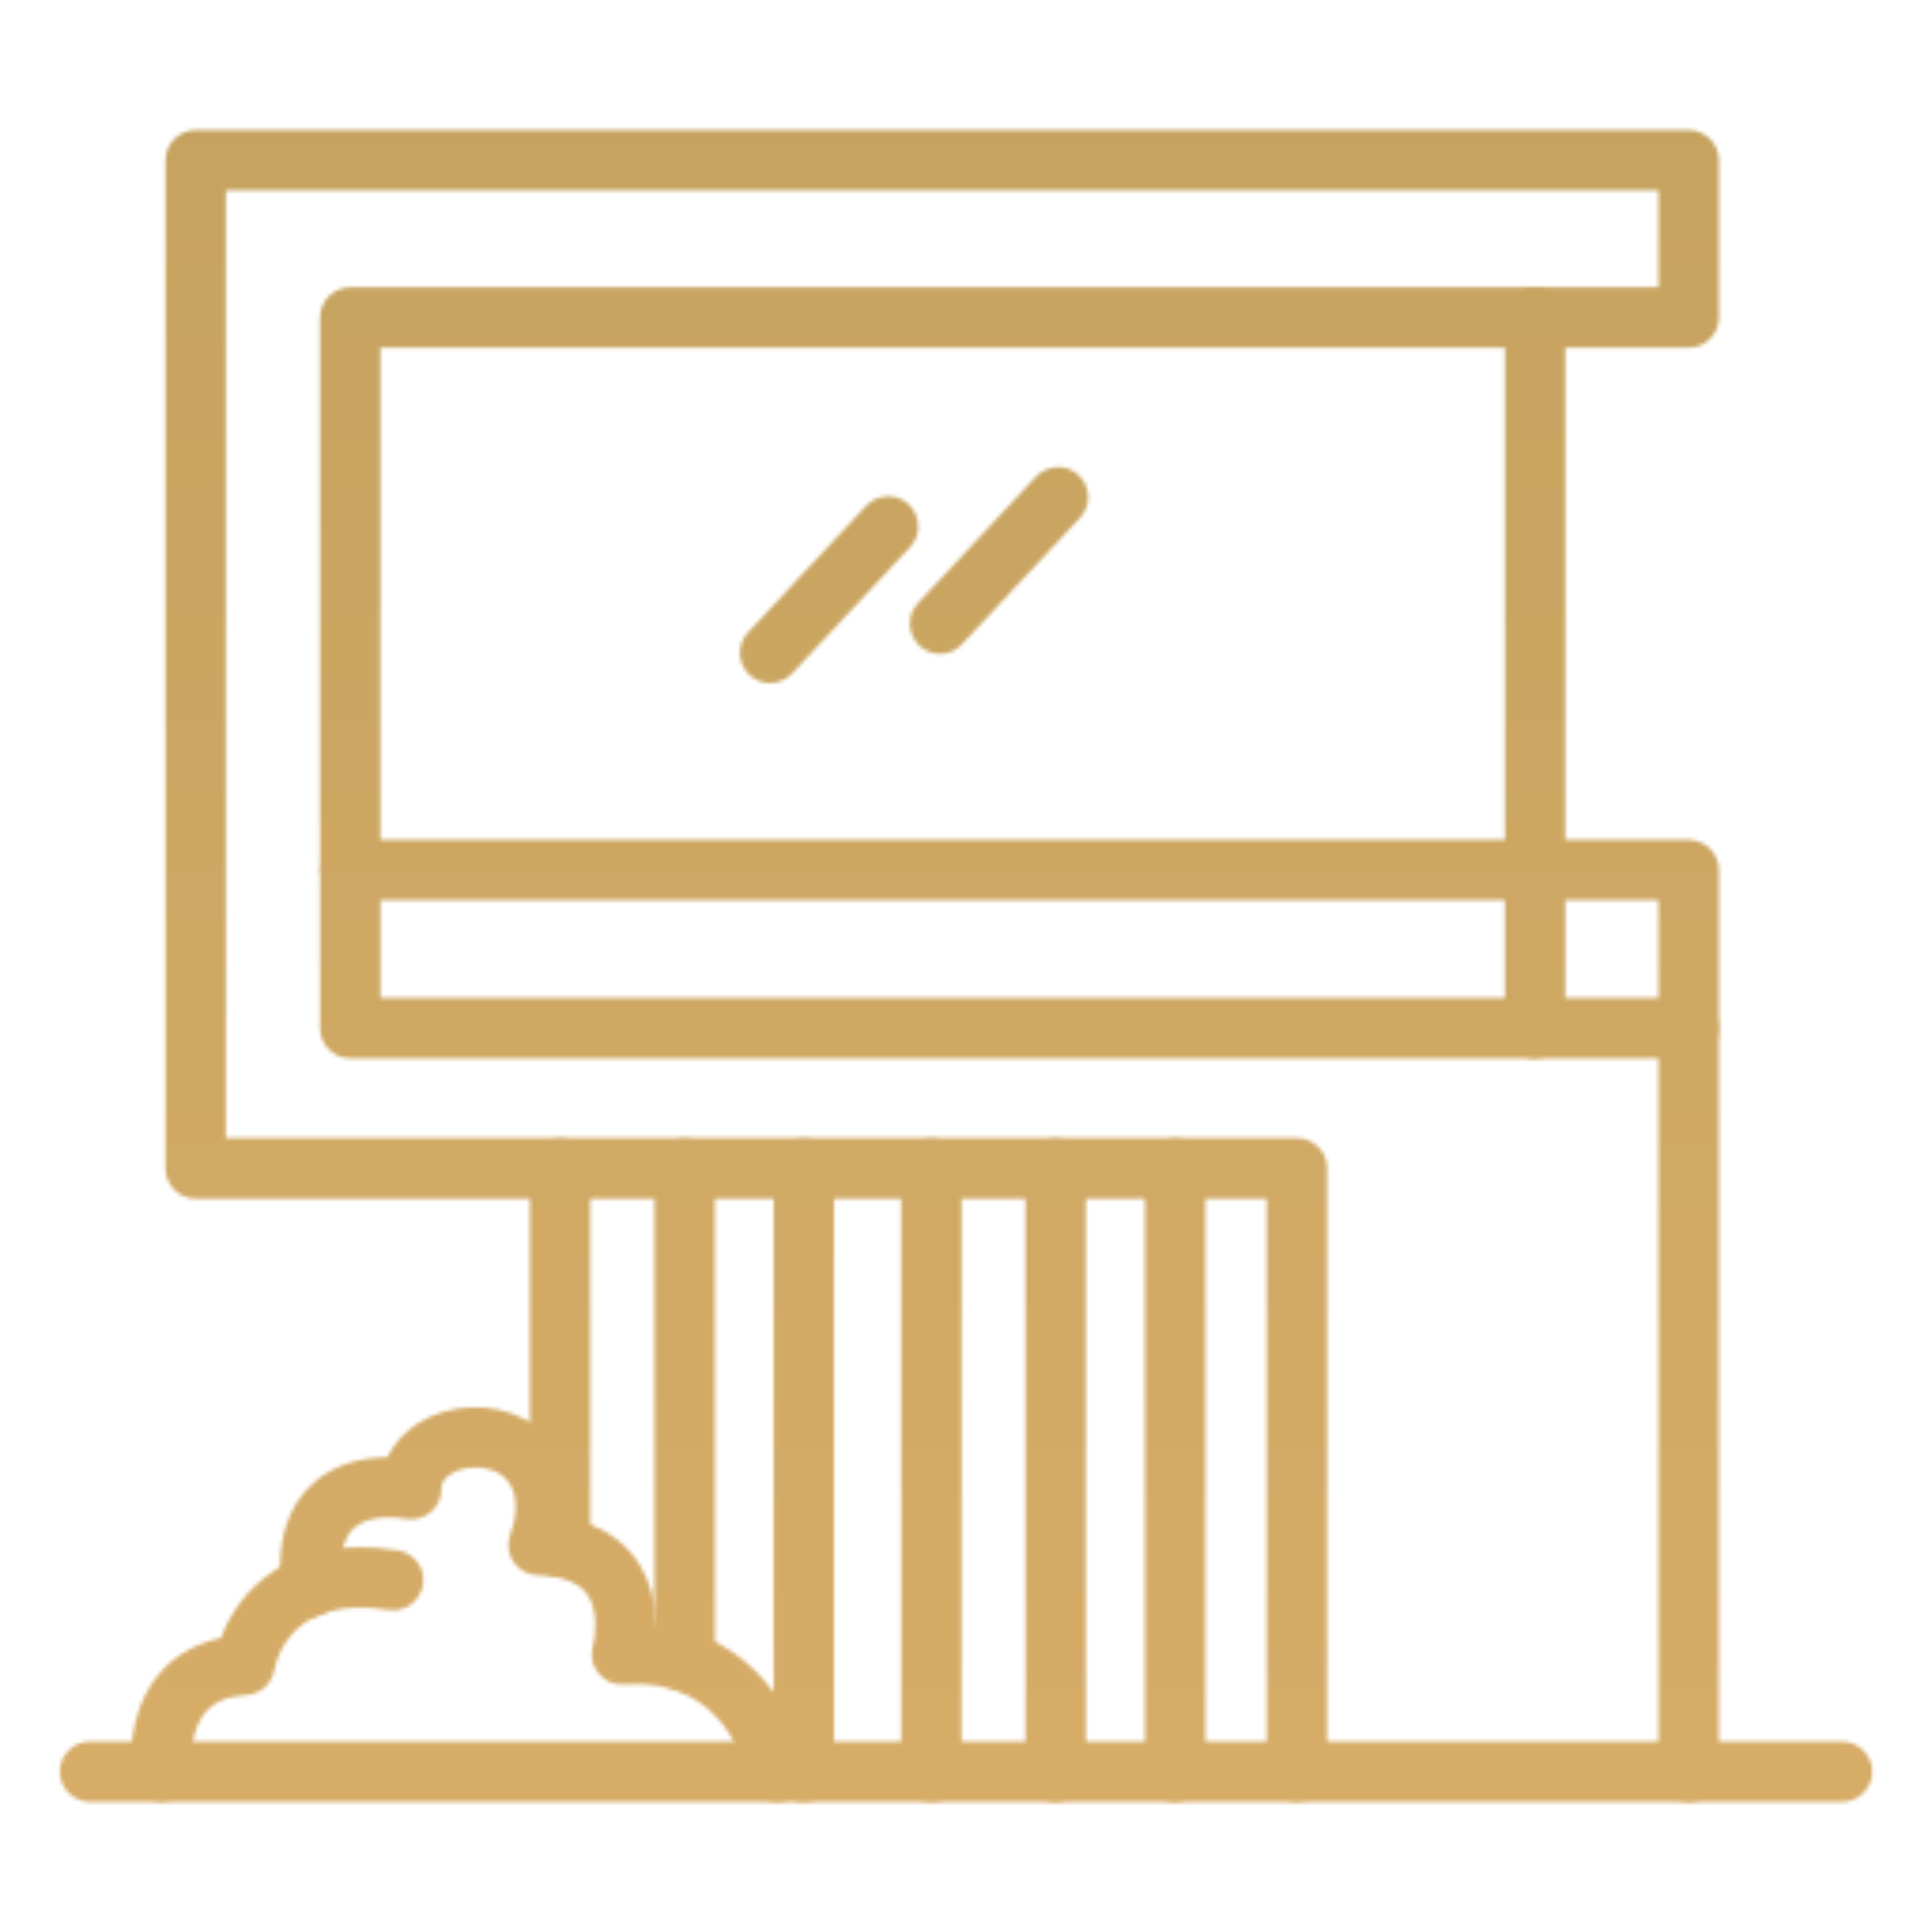 <svg xmlns="http://www.w3.org/2000/svg" width="512" height="512" viewBox="0 0 512 512" fill="none"><mask id="mask0_745_3240" style="mask-type:alpha" maskUnits="userSpaceOnUse" x="15" y="34" width="482" height="444"><path d="M204.08 181.037C202.16 181.037 200.16 180.317 198.64 178.877C195.44 175.837 195.2 170.797 198.24 167.597L229.52 134.077C232.56 130.877 237.6 130.637 240.8 133.677C244 136.717 244.24 141.757 241.2 144.957L209.92 178.477C208.32 180.157 206.24 181.037 204.08 181.037Z" fill="black"></path><path d="M249.111 173.28C247.191 173.28 245.191 172.56 243.671 171.12C240.471 168.08 240.231 163.04 243.271 159.84L274.551 126.32C277.591 123.12 282.631 122.88 285.831 125.92C289.031 128.96 289.271 134 286.231 137.2L254.951 170.72C253.431 172.4 251.271 173.28 249.111 173.28Z" fill="black"></path><path d="M447.524 477.517C443.124 477.517 439.524 473.917 439.524 469.517V280.477H92.804C88.404 280.477 84.804 276.877 84.804 272.477V84.157C84.804 79.757 88.404 76.157 92.804 76.157H439.524V50.477H59.844V301.597H343.684C348.084 301.597 351.684 305.197 351.684 309.597V469.437C351.684 473.837 348.084 477.437 343.684 477.437C339.284 477.437 335.684 473.837 335.684 469.437V317.677H51.844C47.444 317.677 43.844 314.077 43.844 309.677V42.477C43.844 38.077 47.444 34.477 51.844 34.477H447.524C451.924 34.477 455.524 38.077 455.524 42.477V84.157C455.524 88.557 451.924 92.157 447.524 92.157H100.804V264.477H447.524C451.924 264.477 455.524 268.077 455.524 272.477V469.437C455.524 473.917 451.924 477.517 447.524 477.517Z" fill="black"></path><path d="M488.164 477.523H23.844C19.444 477.523 15.844 473.923 15.844 469.523C15.844 465.123 19.444 461.523 23.844 461.523H488.164C492.564 461.523 496.164 465.123 496.164 469.523C496.164 473.923 492.564 477.523 488.164 477.523Z" fill="black"></path><path d="M311.438 477.52C307.037 477.52 303.438 473.92 303.438 469.52V309.68C303.438 305.28 307.037 301.68 311.438 301.68C315.838 301.68 319.438 305.28 319.438 309.68V469.52C319.438 473.92 315.838 477.52 311.438 477.52Z" fill="black"></path><path d="M279.75 477.52C275.35 477.52 271.75 473.92 271.75 469.52V309.68C271.75 305.28 275.35 301.68 279.75 301.68C284.15 301.68 287.75 305.28 287.75 309.68V469.52C287.75 473.92 284.15 477.52 279.75 477.52Z" fill="black"></path><path d="M246.812 477.52C242.412 477.52 238.812 473.92 238.812 469.52V309.68C238.812 305.28 242.412 301.68 246.812 301.68C251.213 301.68 254.812 305.28 254.812 309.68V469.52C254.812 473.92 251.213 477.52 246.812 477.52Z" fill="black"></path><path d="M213.031 477.52C208.631 477.52 205.031 473.92 205.031 469.52V309.68C205.031 305.28 208.631 301.68 213.031 301.68C217.431 301.68 221.031 305.28 221.031 309.68V469.52C221.031 473.92 217.431 477.52 213.031 477.52Z" fill="black"></path><path d="M181.438 448.24C177.037 448.24 173.438 444.64 173.438 440.24V309.68C173.438 305.28 177.037 301.68 181.438 301.68C185.838 301.68 189.438 305.28 189.438 309.68V440.24C189.438 444.64 185.838 448.24 181.438 448.24Z" fill="black"></path><path d="M148.406 417.92C144.006 417.92 140.406 414.32 140.406 409.92V309.68C140.406 305.28 144.006 301.68 148.406 301.68C152.806 301.68 156.406 305.28 156.406 309.68V410C156.406 414.4 152.886 417.92 148.406 417.92Z" fill="black"></path><path d="M406.812 280.476C402.412 280.476 398.812 276.876 398.812 272.476V84.156C398.812 79.756 402.412 76.156 406.812 76.156C411.213 76.156 414.812 79.756 414.812 84.156V272.476C414.812 276.876 411.213 280.476 406.812 280.476Z" fill="black"></path><path d="M447.532 280.483C443.132 280.483 439.532 276.883 439.532 272.483V238.562H92.812C88.412 238.562 84.812 234.963 84.812 230.562C84.812 226.162 88.412 222.562 92.812 222.562H447.532C451.932 222.562 455.532 226.162 455.532 230.562V272.483C455.532 276.883 451.932 280.483 447.532 280.483Z" fill="black"></path><path d="M205.923 477.522C202.163 477.522 198.803 474.882 198.083 471.042C197.523 468.242 191.923 444.402 165.443 446.402C162.803 446.642 160.323 445.522 158.643 443.522C156.963 441.522 156.403 438.802 157.123 436.242C157.763 433.922 158.723 426.722 155.523 422.402C153.283 419.362 148.883 417.682 142.403 417.442C139.763 417.362 137.443 416.002 136.003 413.842C134.563 411.682 134.323 408.962 135.283 406.482C135.763 405.282 139.683 394.322 131.683 390.162C128.003 388.322 122.883 388.482 119.443 390.642C116.883 392.242 116.963 393.922 116.963 394.482C117.043 396.962 115.923 399.282 114.083 400.802C112.243 402.322 109.683 402.962 107.283 402.482C104.883 402.002 97.603 401.442 93.763 404.962C90.163 408.242 90.003 414.722 90.483 419.602C90.963 424.002 87.683 427.922 83.283 428.402C78.883 428.802 74.963 425.602 74.483 421.282C73.203 408.722 76.083 399.202 83.043 393.042C89.203 387.522 96.963 386.242 102.723 386.162C104.403 382.562 107.203 379.442 110.883 377.122C119.043 372.002 130.323 371.522 138.883 376.002C150.883 382.162 153.203 393.522 152.323 402.722C159.283 404.482 164.643 407.922 168.403 413.042C172.563 418.722 173.683 425.282 173.683 430.562C200.003 433.122 211.363 455.442 213.763 468.082C214.563 472.402 211.683 476.642 207.363 477.442C206.963 477.442 206.403 477.522 205.923 477.522Z" fill="black"></path><path d="M42.953 477.44C39.033 477.44 35.593 474.56 35.033 470.56C34.793 468.96 33.113 454.72 41.913 443.92C44.873 440.24 50.073 435.92 58.553 434.08C63.113 421.76 76.553 406.24 105.433 410.88C109.833 411.6 112.793 415.68 112.073 420C111.353 424.32 107.353 427.36 102.873 426.64C77.673 422.64 73.353 439.2 72.713 442.56C72.073 446.16 69.033 448.96 65.353 449.2C60.233 449.52 56.633 451.04 54.313 453.92C50.553 458.48 50.553 465.84 50.873 468.32C51.433 472.64 48.393 476.72 43.993 477.28C43.673 477.44 43.273 477.44 42.953 477.44Z" fill="black"></path></mask><g mask="url(#mask0_745_3240)"><rect width="512" height="512" fill="url(#paint0_linear_745_3240)"></rect></g><defs><linearGradient id="paint0_linear_745_3240" x1="256" y1="0" x2="256" y2="512" gradientUnits="userSpaceOnUse"><stop stop-color="#C4A25E"></stop><stop offset="1" stop-color="#D8AD68"></stop></linearGradient></defs></svg>